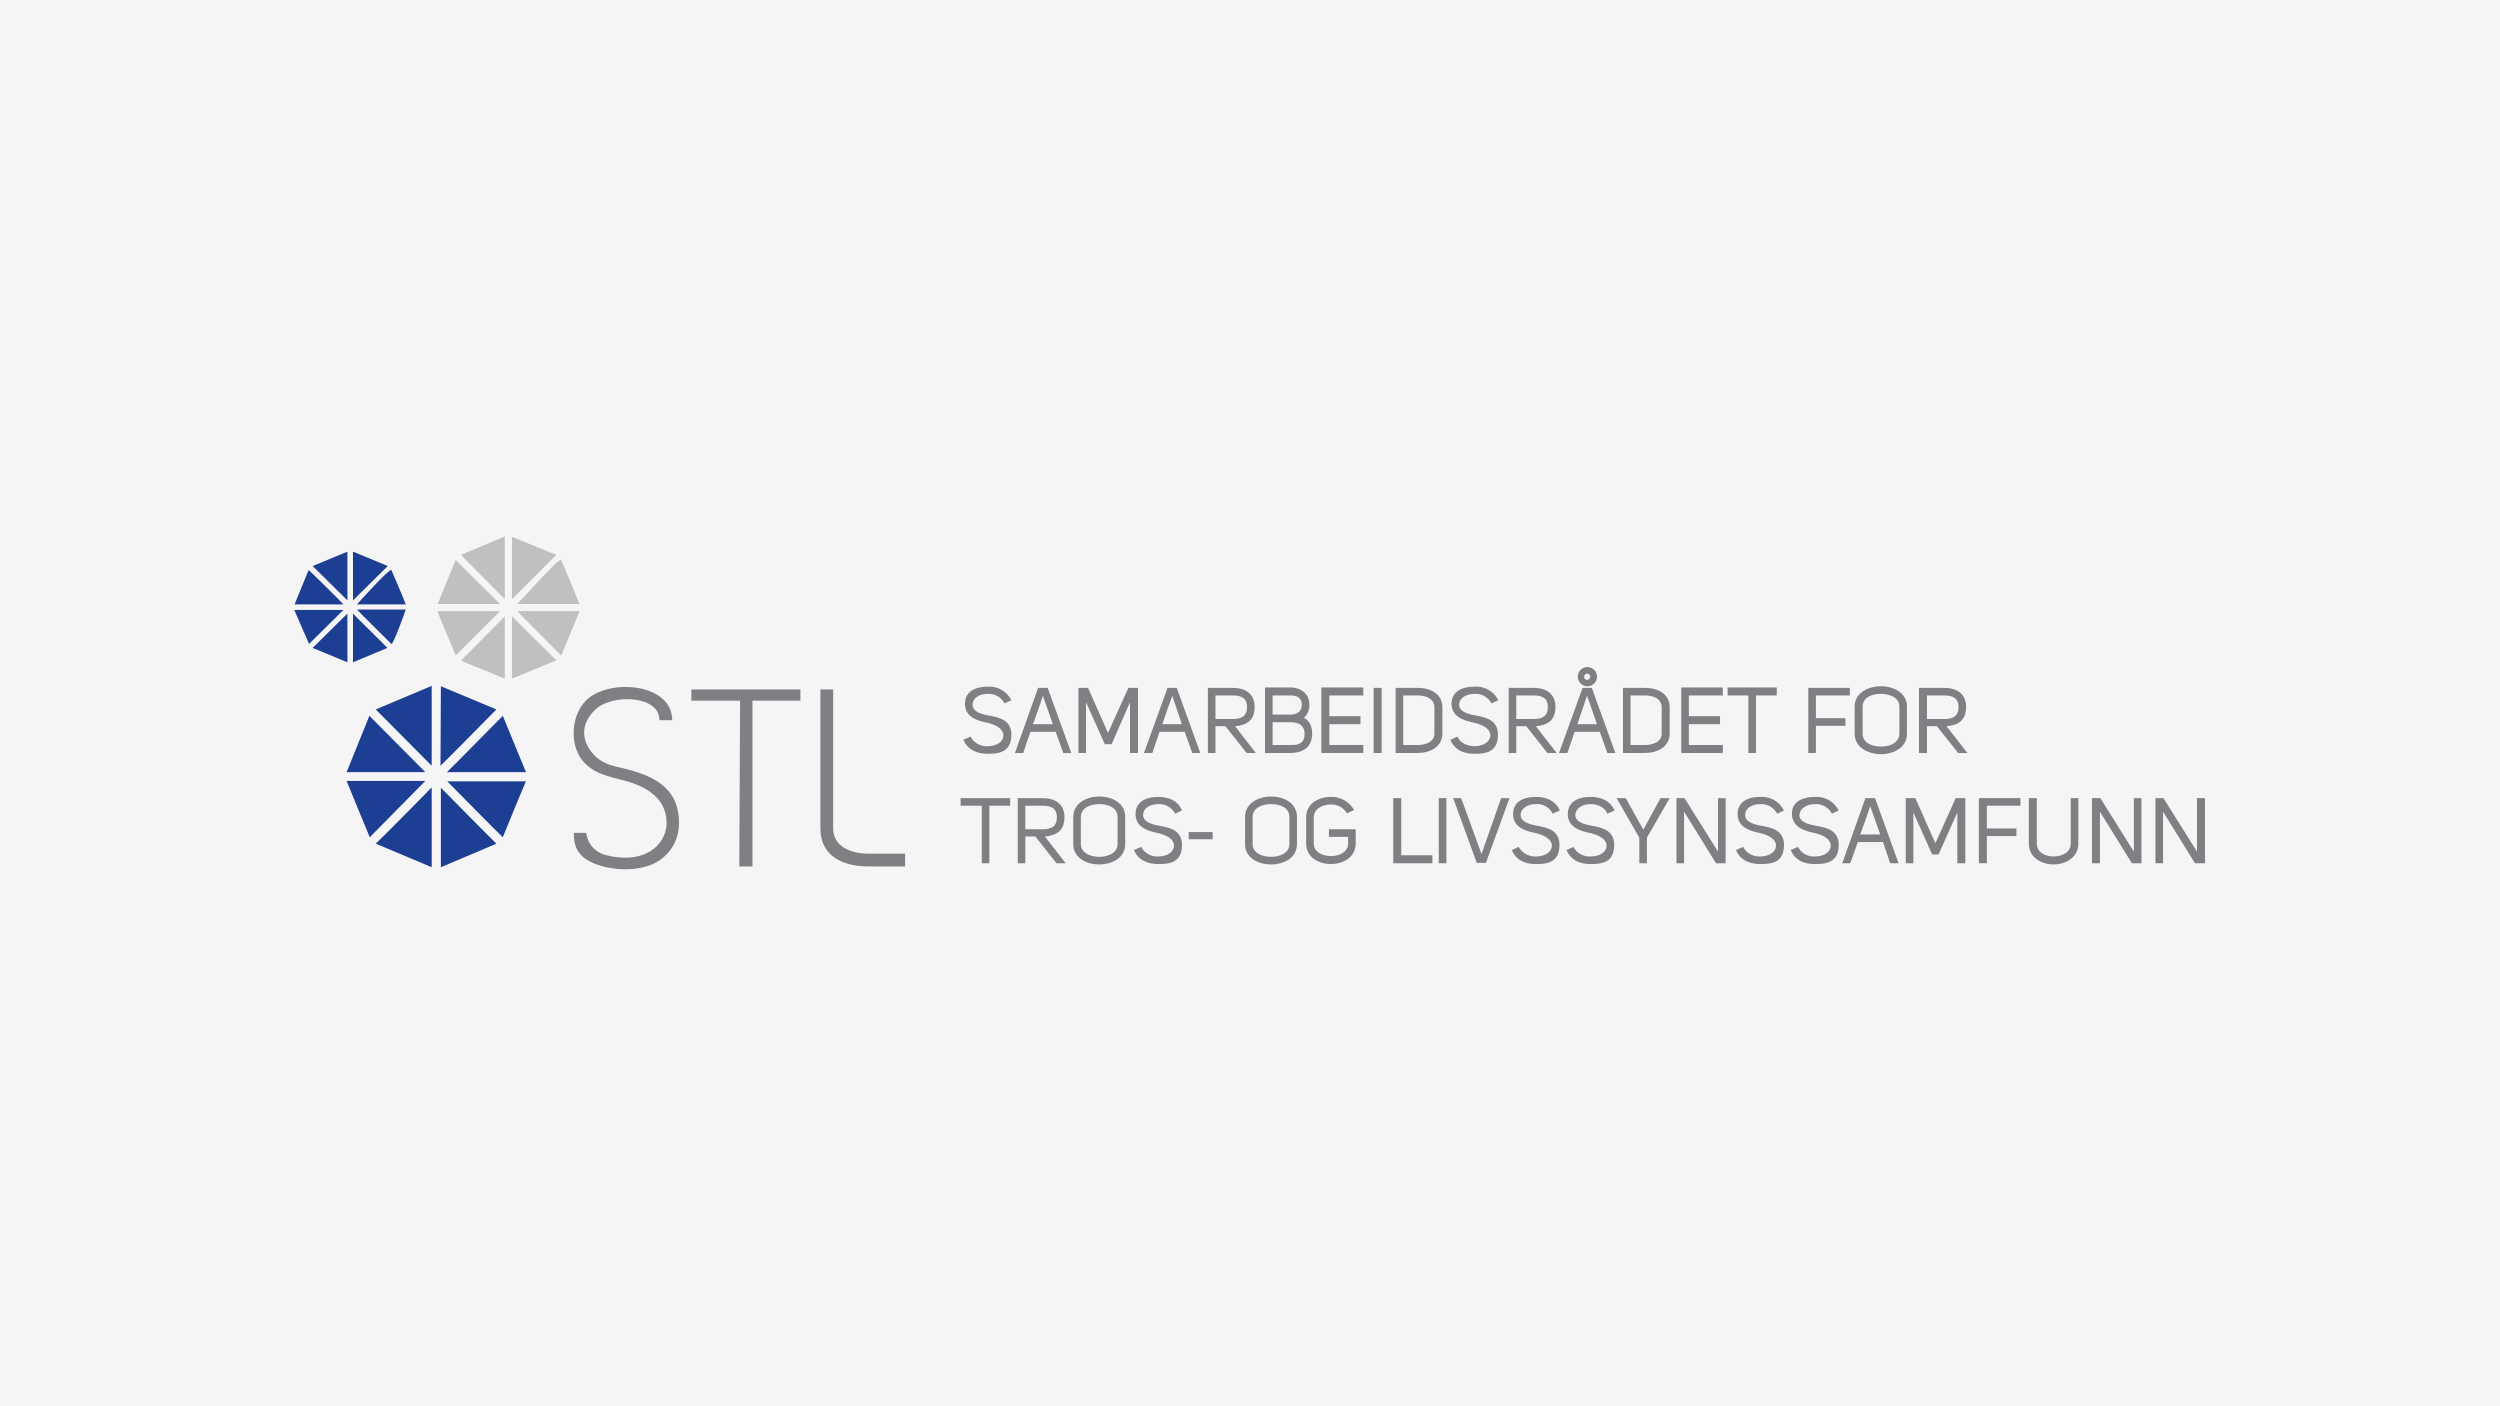 <svg xmlns="http://www.w3.org/2000/svg" xmlns:xlink="http://www.w3.org/1999/xlink" width="1920" height="1080" viewBox="0 0 1920 1080">
  <rect x="0" y="0" width="1920" height="1080" fill="#333333" stroke="none"/>
  <defs>
    <clipPath id="clip-path">
      <rect id="Rectangle_15" data-name="Rectangle 15" width="1467.128" height="255.566" transform="translate(0 0.416)" fill="#fff"/>
    </clipPath>
    <clipPath id="clip-L_STL">
      <rect width="1920" height="1080"/>
    </clipPath>
  </defs>
  <g id="L_STL" data-name="L STL" clip-path="url(#clip-L_STL)">
    <rect width="1920" height="1080" fill="#fff"/>
    <rect id="Rectangle_2" data-name="Rectangle 2" width="1920" height="1080" fill="#f5f5f5"/>
    <g id="logo-black" transform="translate(226 411.584)" clip-path="url(#clip-path)">
      <path id="Path_61" data-name="Path 61" d="M9.456,31.935h37.43C46.272,29.788,36.761,7.391,35.841,5.55S11.6,29.481,9.456,31.935Z" transform="translate(38.713 20.637)" fill="#1c3f94"/>
      <path id="Path_62" data-name="Path 62" d="M35.545,13.749,8.853,2.7v37.43Z" transform="translate(36.247 9.37)" fill="#1c3f94"/>
      <path id="Path_63" data-name="Path 63" d="M29.462,40.134V2.7L2.771,13.749Z" transform="translate(11.343 9.37)" fill="#1c3f94"/>
      <path id="Path_64" data-name="Path 64" d="M10.8,5.475C10.185,7.316.674,29.712.06,31.86H37.49C35.343,29.405,12.332,6.7,10.8,5.475Z" transform="translate(0.247 20.712)" fill="#1c3f94"/>
      <path id="Path_65" data-name="Path 65" d="M11.352,37.576,37.737,11.5H0Z" transform="translate(0 45.37)" fill="#1c3f94"/>
      <path id="Path_66" data-name="Path 66" d="M29.462,49.47V12.039L2.771,38.424Z" transform="translate(11.343 47.589)" fill="#1c3f94"/>
      <path id="Path_67" data-name="Path 67" d="M8.853,12.039V49.47L35.238,38.424C34.011,36.891,11,14.494,8.853,12.039Z" transform="translate(36.247 47.589)" fill="#1c3f94"/>
      <path id="Path_68" data-name="Path 68" d="M9.456,11.437C11.6,13.892,34.613,36.595,35.841,37.822S46.272,13.585,46.885,11.437Z" transform="translate(38.713 45.124)" fill="#1c3f94"/>
      <path id="Path_69" data-name="Path 69" d="M22.1,38.3V99.351l42.646-18.1C62.294,79.1,25.785,41.98,22.1,38.3Z" transform="translate(90.494 155.097)" fill="#1c3f94"/>
      <path id="Path_70" data-name="Path 70" d="M65.712,80.287C66.939,77.218,81.973,40.4,83.506,37.334H23.066C26.748,41.016,63.258,78.139,65.712,80.287Z" transform="translate(94.438 151.151)" fill="#1c3f94"/>
      <path id="Path_71" data-name="Path 71" d="M23.006,70.717H83.754L65.959,27.457C63.5,29.912,27,67.035,23.006,70.717Z" transform="translate(94.192 110.713)" fill="#1c3f94"/>
      <path id="Path_72" data-name="Path 72" d="M64.995,40.8,22.35,23c0,3.375-.307,55.531-.307,61.054C26.031,80.372,62.541,43.25,64.995,40.8Z" transform="translate(90.247 92.466)" fill="#1c3f94"/>
      <path id="Path_73" data-name="Path 73" d="M12.286,41.042,55.239,84.3V22.94Z" transform="translate(50.302 92.22)" fill="#1c3f94"/>
      <path id="Path_74" data-name="Path 74" d="M7.89,70.717h60.44L25.377,27.457Z" transform="translate(32.302 110.713)" fill="#1c3f94"/>
      <path id="Path_75" data-name="Path 75" d="M68.329,37.274H7.89c1.227,3.375,16.567,40.191,17.794,43.259Z" transform="translate(32.302 150.905)" fill="#1c3f94"/>
      <path id="Path_76" data-name="Path 76" d="M55.239,38.238C51.557,42.226,14.74,79.349,12.286,81.5L55.239,99.6Z" transform="translate(50.302 154.85)" fill="#1c3f94"/>
      <path id="Path_77" data-name="Path 77" d="M33.606,37.821H81.467C80.546,35.367,68.581,6.527,67.354,4.073S36.674,35.06,33.606,37.821Z" transform="translate(137.589 14.445)" fill="#bec0c2"/>
      <path id="Path_78" data-name="Path 78" d="M66.878,14.282,32.823.476V48.337Z" transform="translate(134.384 0.247)" fill="#bec0c2"/>
      <path id="Path_79" data-name="Path 79" d="M58.862,48.584V.416L25.114,14.529Z" transform="translate(102.823 0)" fill="#bec0c2"/>
      <path id="Path_80" data-name="Path 80" d="M35.427,3.969,21.621,37.718H69.482Z" transform="translate(88.521 14.548)" fill="#bec0c2"/>
      <path id="Path_81" data-name="Path 81" d="M35.674,45.733,69.729,11.678H21.561Z" transform="translate(88.274 46.11)" fill="#bec0c2"/>
      <path id="Path_82" data-name="Path 82" d="M58.862,60.322V12.461L25.114,46.516Z" transform="translate(102.823 49.315)" fill="#bec0c2"/>
      <path id="Path_83" data-name="Path 83" d="M32.823,12.461V60.322L66.878,46.209Z" transform="translate(134.384 49.315)" fill="#bec0c2"/>
      <path id="Path_84" data-name="Path 84" d="M33.606,11.678,67.354,45.733c1.227-2.454,13.192-31.6,14.113-34.055Z" transform="translate(137.589 46.11)" fill="#bec0c2"/>
      <path id="Path_85" data-name="Path 85" d="M107.957,48.629c.307-19.328-36.51-20.249-49.088-8.284S49.05,65.2,56.721,74.094,72.981,83.6,82.185,86.059c23.01,5.829,41.112,15.647,40.8,42.032a33.748,33.748,0,0,1-12.579,26.385C98.139,164.6,76.663,164.907,61.63,160S41.995,147.112,42.3,135.147h9.511a19.633,19.633,0,0,0,14.42,16.874c12.579,3.375,27.305,3.682,38.043-5.215a25.16,25.16,0,0,0,9.2-19.022c0-20.556-17.795-29.146-33.749-33.135s-22.7-6.443-29.76-13.806c-11.659-12.886-9.818-36.509,2.148-47.861C69.607,16.415,117.774,20.1,117.774,48.629Z" transform="translate(172.46 92.916)" fill="#807f83"/>
      <path id="Path_86" data-name="Path 86" d="M59.864,23.482h83.757v8.59H106.805V159.4H96.681l.614-127.323H59.864Z" transform="translate(245.097 94.439)" fill="#807f83"/>
      <path id="Path_87" data-name="Path 87" d="M144.36,149.578V159.4H116.134c-18.715,0-36.816-7.364-36.816-29.146V23.482h9.818V130.25c0,14.726,15.033,19.328,27,19.328Z" transform="translate(324.741 94.439)" fill="#807f83"/>
      <path id="Path_88" data-name="Path 88" d="M119.9,45.177c8.9,1.534,18.41,3.682,17.794,15.953s-9.511,13.5-18.1,13.5-15.644-3.375-18.716-10.738l5.522-2.454A13.811,13.811,0,0,0,119.594,68.8c5.828,0,11.661-2.761,11.966-7.977s-5.828-8.59-12.888-10.124-16.566-4.3-16.566-14.42,8.9-13.193,17.488-13.193a19.017,19.017,0,0,1,18.1,10.431l-5.211,2.454a13.806,13.806,0,0,0-12.888-7.363c-5.828,0-11.35,2.761-11.661,7.977S113.461,43.95,119.9,45.177Z" transform="translate(413.014 92.686)" fill="#807f83"/>
      <path id="Path_89" data-name="Path 89" d="M126.446,23.241h7.361l18.1,50.009h-6.133l-5.828-16.26H120.613c-1.839,5.215-3.989,11.045-5.522,16.26h-6.444ZM137.8,51.161l-7.672-21.783c-2.455,7.364-4.906,14.42-7.667,21.783Z" transform="translate(444.822 93.452)" fill="#807f83"/>
      <path id="Path_90" data-name="Path 90" d="M138.472,66.5,124.056,34.287V73.25h-5.833V23.241h7.366L140.928,57.91l15.649-34.669h7.361V73.25H157.8V34.287L143.689,66.5Z" transform="translate(484.028 93.452)" fill="#807f83"/>
      <path id="Path_91" data-name="Path 91" d="M146.2,23.241h7.055l18.1,50.009h-6.133l-5.833-16.26H140.066l-5.522,16.26H128.1Zm11.044,27.919c-2.761-7.67-4.605-13.806-7.366-21.783-2.761,7.364-5.211,14.42-7.667,21.783Z" transform="translate(524.466 93.452)" fill="#807f83"/>
      <path id="Path_92" data-name="Path 92" d="M174.557,73.25H167.5L151.236,52.695h-7.667V73.25h-5.833V23.241h19.022c9.511,0,16.877,4.3,16.877,14.727S167.191,52.081,158.6,52.695Zm-17.8-26.078c6.75,0,11.049-2.147,11.049-9.2s-4.605-8.9-11.049-8.9H143.569v18.1Z" transform="translate(563.918 93.452)" fill="#807f83"/>
      <path id="Path_93" data-name="Path 93" d="M176.109,46.5c4.906,2.454,6.444,7.056,6.444,12.579-.311,10.431-7.366,14.42-17.183,14.42H146.349V23.181h19.327c7.978,0,14.727,4.6,14.727,13.192A12.3,12.3,0,0,1,176.109,46.5Zm-10.433-2.454c4.911,0,8.9-2.148,8.9-7.67s-3.989-7.056-8.9-7.056h-13.5V44.044Zm-13.5,5.829V67.361h13.5c6.444.307,11.044-1.534,11.044-8.284s-4.294-9.2-11.044-9.2Z" transform="translate(599.181 93.206)" fill="#807f83"/>
      <path id="Path_94" data-name="Path 94" d="M187.052,29.317H160.974V45.271h23.933v6.136H160.974V67.361h26.077V73.5H154.841V23.181h32.211Z" transform="translate(633.949 93.206)" fill="#807f83"/>
      <path id="Path_95" data-name="Path 95" d="M162.73,23.241h6.139V73.25H162.73Z" transform="translate(666.248 93.452)" fill="#807f83"/>
      <path id="Path_96" data-name="Path 96" d="M166.043,73.25V23.241h16.872c9.511,0,19.022,4.3,19.022,15.033V58.217c0,10.431-9.511,15.033-19.022,15.033Zm16.872-6.136c6.444,0,12.888-2.454,12.888-8.9V38.275c0-6.75-6.444-9.2-12.888-9.2H171.871V67.114Z" transform="translate(679.812 93.452)" fill="#807f83"/>
      <path id="Path_97" data-name="Path 97" d="M193.316,45.177c8.589,1.534,18.1,3.682,17.483,15.953s-9.2,13.5-18.1,13.5-15.339-3.375-18.405-10.738l5.522-2.454C181.655,66.346,187.483,68.8,193,68.8s11.661-2.761,11.966-7.977-5.828-8.59-12.883-10.124-16.877-4.3-16.877-14.42S184.11,23.087,193,23.087a19.031,19.031,0,0,1,18.1,10.431l-5.217,2.454A13.806,13.806,0,0,0,193,28.61c-5.828,0-11.655,2.761-11.961,7.977S186.872,43.95,193.316,45.177Z" transform="translate(713.594 92.686)" fill="#807f83"/>
      <path id="Path_98" data-name="Path 98" d="M219.9,73.25h-7.061L196.581,52.695h-7.667V73.25h-5.828V23.241h19.022c9.511,0,16.872,4.3,16.872,14.727s-6.444,14.112-15.033,14.726ZM202.109,47.172c6.75,0,11.044-2.147,11.044-9.2s-4.605-8.9-11.044-8.9H188.915v18.1Z" transform="translate(749.594 93.452)" fill="#807f83"/>
      <path id="Path_99" data-name="Path 99" d="M208.775,36.063h7.061l18.1,50.009H227.8l-5.828-16.26H202.641l-5.522,16.26h-6.444Zm11.049,27.919c-2.766-7.67-4.605-13.806-7.672-21.783l-7.366,21.783ZM205.1,27.473a7.36,7.36,0,1,0,2.155-5.207A7.353,7.353,0,0,0,205.1,27.473Zm9.511,0a2.453,2.453,0,0,1-2.455,2.454,2.147,2.147,0,0,1-1.64-.734,2.2,2.2,0,0,1-.443-.8,2.23,2.23,0,0,1-.066-.916,2.3,2.3,0,1,1,4.605,0Z" transform="translate(780.66 80.631)" fill="#807f83"/>
      <path id="Path_100" data-name="Path 100" d="M200.311,73.25V23.241h16.877c9.511,0,19.022,4.3,19.022,15.033V58.217c0,10.431-9.511,15.033-19.022,15.033Zm16.877-6.136c6.439,0,12.883-2.454,12.883-8.9V38.275c0-6.75-6.444-9.2-12.883-9.2H206.139V67.114Z" transform="translate(820.112 93.452)" fill="#807f83"/>
      <path id="Path_101" data-name="Path 101" d="M241.014,29.317H214.932V45.271h23.932v6.136H214.932V67.361h26.082V73.5H209.1V23.181h31.91Z" transform="translate(856.112 93.206)" fill="#807f83"/>
      <path id="Path_102" data-name="Path 102" d="M253.828,23.181v6.136H237.873V73.5h-5.828V29.317H216.09V23.181Z" transform="translate(884.714 93.206)" fill="#807f83"/>
      <path id="Path_103" data-name="Path 103" d="M260.161,29.071H234.084V46.559h22.7v5.829h-22.7V73.25h-5.828V23.241h31.9Z" transform="translate(934.524 93.452)" fill="#807f83"/>
      <path id="Path_104" data-name="Path 104" d="M255.491,23c9.817,0,19.944,5.215,19.944,15.647V59.51c0,10.431-10.127,15.647-19.944,15.647s-20.249-5.215-20.249-15.647V38.647C235.242,28.216,245.369,23,255.491,23ZM241.381,59.51c0,6.75,6.75,9.818,14.111,9.818S269.3,66.26,269.6,59.51V38.647c0-7.056-7.361-9.818-14.417-9.818s-13.805,3.068-13.805,9.818Z" transform="translate(963.126 92.466)" fill="#807f83"/>
      <path id="Path_105" data-name="Path 105" d="M282.064,73.25h-7.055L258.748,52.695h-7.672V73.25h-6.139V23.241H264.27c9.511,0,16.872,4.3,16.872,14.727S274.7,52.081,266.109,52.695ZM264.27,47.172c6.75,0,11.044-2.147,11.044-9.2s-4.605-8.9-11.044-8.9H251.077v18.1Z" transform="translate(1002.824 93.452)" fill="#807f83"/>
      <path id="Path_106" data-name="Path 106" d="M138.5,39.864v5.829H122.545v44.18h-5.828V45.693H100.457V39.864Z" transform="translate(411.29 161.507)" fill="#807f83"/>
      <path id="Path_107" data-name="Path 107" d="M145.885,89.873h-7.055L122.569,69.317H114.9V89.873h-5.828V39.864h19.022c9.511,0,16.872,4.3,16.872,14.727S138.524,68.7,129.93,69.317ZM128.091,63.795c6.75,0,11.044-2.148,11.044-9.2s-4.6-8.9-11.044-8.9H114.9v18.1Z" transform="translate(446.55 161.507)" fill="#807f83"/>
      <path id="Path_108" data-name="Path 108" d="M137.384,39.623c10.127,0,19.944,5.216,19.944,15.647V76.132c0,10.431-9.816,15.647-19.944,15.647S117.44,86.564,117.44,76.132V55.27C117.44,44.839,127.567,39.623,137.384,39.623Zm-14.111,36.51c0,6.75,7.055,9.818,14.111,9.818S151.5,82.882,151.5,76.132V55.27c0-7.056-7.061-9.818-14.116-9.818s-14.111,3.068-14.111,9.818Z" transform="translate(480.822 160.521)" fill="#807f83"/>
      <path id="Path_109" data-name="Path 109" d="M145.617,61.773c8.894,1.534,18.405,3.682,17.794,15.954s-9.205,13.5-18.1,13.5S129.662,87.851,126.6,80.488l5.522-2.454A13.8,13.8,0,0,0,145.311,85.4c5.828,0,11.656-2.761,11.961-7.977s-5.828-8.59-12.883-10.124-16.566-4.3-16.566-14.42,8.894-13.192,17.488-13.192,15.339,3.374,18.1,10.431l-5.216,2.455a13.807,13.807,0,0,0-12.883-7.364c-5.833,0-11.355,2.762-11.661,7.977S139.173,60.545,145.617,61.773Z" transform="translate(518.305 160.768)" fill="#807f83"/>
      <path id="Path_110" data-name="Path 110" d="M134.846,44.983h18.405v5.523H134.846Z" transform="translate(552.086 182.466)" fill="#807f83"/>
      <path id="Path_111" data-name="Path 111" d="M163.277,39.623c10.127,0,19.944,5.216,19.944,15.647V76.132c0,10.431-9.817,15.647-19.944,15.647s-19.939-5.215-19.939-15.647V55.27C143.338,44.839,153.46,39.623,163.277,39.623Zm-14.111,36.51c0,6.75,7.056,9.818,14.111,9.818s14.116-3.068,14.116-9.818V55.27c0-7.056-7.061-9.818-14.116-9.818s-14.111,3.068-14.111,9.818Z" transform="translate(586.854 160.521)" fill="#807f83"/>
      <path id="Path_112" data-name="Path 112" d="M152.552,55.338c0-10.431,9.511-15.647,19.022-15.647a19.635,19.635,0,0,1,17.794,10.124l-5.522,2.454a13.806,13.806,0,0,0-12.272-6.749c-6.444,0-13.194,3.375-13.194,9.818V75.28c0,6.749,6.75,9.818,13.194,9.818s13.194-3.068,13.194-9.818V70.371H170.04V64.542H190.6V75.28c0,10.738-9.511,15.953-19.022,15.953s-19.022-5.215-19.022-15.953Z" transform="translate(624.578 160.76)" fill="#807f83"/>
      <path id="Path_113" data-name="Path 113" d="M195.747,89.873H165.681V39.864h6.139V83.737h23.927Z" transform="translate(678.33 161.507)" fill="#807f83"/>
      <path id="Path_114" data-name="Path 114" d="M172.547,39.864h5.828V89.873h-5.828Z" transform="translate(706.441 161.507)" fill="#807f83"/>
      <path id="Path_115" data-name="Path 115" d="M192.82,89.566l-18.1-49.7h6.139L196.5,82.816l15.033-42.952h6.444l-18.1,49.7Z" transform="translate(715.317 161.507)" fill="#807f83"/>
      <path id="Path_116" data-name="Path 116" d="M202.59,61.773c8.594,1.534,18.1,3.682,17.488,15.954s-9.205,13.5-18.1,13.5-15.339-3.375-18.411-10.738l5.217-2.454a14.417,14.417,0,0,0,13.5,7.363c5.828,0,11.661-2.761,11.966-7.977s-6.139-8.59-13.194-10.124S184.49,63,184.49,52.876s8.9-13.192,17.488-13.192,15.339,3.374,18.405,10.431l-5.522,2.455a13.189,13.189,0,0,0-12.883-7.364c-5.522,0-11.35,2.762-11.661,7.977S196.151,60.545,202.59,61.773Z" transform="translate(751.563 160.768)" fill="#807f83"/>
      <path id="Path_117" data-name="Path 117" d="M210.841,61.773c8.594,1.534,18.1,3.682,17.488,15.954s-9.205,13.5-18.1,13.5-15.339-3.375-18.41-10.738l5.216-2.454A14.112,14.112,0,0,0,210.229,85.4c6.133,0,11.966-2.761,12.272-7.977s-6.139-8.59-13.194-10.124-16.566-4.3-16.566-14.42,8.9-13.192,17.488-13.192,15.339,3.374,18.405,10.431l-5.522,2.455c-1.839-4.909-7.667-7.364-12.883-7.364s-11.35,2.762-11.661,7.977S204.091,60.545,210.841,61.773Z" transform="translate(785.344 160.768)" fill="#807f83"/>
      <path id="Path_118" data-name="Path 118" d="M222.664,70.237V89.873h-5.833V70.237L199.348,39.864H206.4L219.9,64.1l13.189-24.238h7.061Z" transform="translate(816.169 161.507)" fill="#807f83"/>
      <path id="Path_119" data-name="Path 119" d="M214.52,39.864l25.772,41.112V39.864h5.828V89.873h-7.361L214.214,50.3V89.873h-5.833V39.864Z" transform="translate(853.152 161.507)" fill="#807f83"/>
      <path id="Path_120" data-name="Path 120" d="M236.377,61.8c8.9,1.534,18.41,3.682,17.794,15.953s-9.205,13.5-18.1,13.5-15.649-3.375-18.716-10.738l5.522-2.454a13.811,13.811,0,0,0,13.194,7.363c5.828,0,11.655-2.761,11.966-7.976s-5.833-8.591-12.888-10.125-16.566-4.3-16.566-14.42,8.9-13.192,17.488-13.192a19.015,19.015,0,0,1,18.1,10.431L248.954,52.6a13.807,13.807,0,0,0-12.883-7.364c-5.828,0-11.35,2.762-11.661,7.977S229.933,60.572,236.377,61.8Z" transform="translate(889.894 160.742)" fill="#807f83"/>
      <path id="Path_121" data-name="Path 121" d="M244.628,61.8c8.9,1.534,18.41,3.682,17.794,15.953s-9.511,13.5-18.405,13.5-15.344-3.375-18.41-10.738l5.522-2.454a13.811,13.811,0,0,0,13.194,7.363c5.828,0,11.655-2.761,11.966-7.976s-5.833-8.591-12.888-10.125-16.566-4.3-16.872-14.42,9.2-13.192,17.794-13.192a19.015,19.015,0,0,1,18.1,10.431L257.205,52.6a13.807,13.807,0,0,0-12.883-7.364c-5.833,0-11.355,2.762-11.966,7.977S238.184,60.572,244.628,61.8Z" transform="translate(923.675 160.742)" fill="#807f83"/>
      <path id="Path_122" data-name="Path 122" d="M251.169,39.864h7.366l18.1,50.009h-6.444l-5.522-16.261H245.341l-5.828,16.261h-6.139Zm11.355,27.919L254.852,46c-2.456,7.364-4.911,14.42-7.672,21.783Z" transform="translate(955.483 161.507)" fill="#807f83"/>
      <path id="Path_123" data-name="Path 123" d="M263.2,83.123,248.779,50.909V89.873h-5.828V39.864h7.361l15.344,34.669L281.3,39.864h7.366V89.873h-6.139V50.909L268.111,83.123Z" transform="translate(994.689 161.507)" fill="#807f83"/>
      <path id="Path_124" data-name="Path 124" d="M285.882,45.693H260.11V63.181h22.7V69.01h-22.7V89.873h-6.138V39.864h31.91Z" transform="translate(1039.811 161.507)" fill="#807f83"/>
      <path id="Path_125" data-name="Path 125" d="M267.634,39.864V74.84c0,6.75,6.444,9.818,12.888,9.818s13.189-3.068,13.189-9.818V39.864h5.833V74.84c0,10.431-9.511,15.953-19.022,15.953S261.5,85.271,261.5,74.84V39.864Z" transform="translate(1070.636 161.507)" fill="#807f83"/>
      <path id="Path_126" data-name="Path 126" d="M277.46,39.864l25.771,41.112V39.864h5.828V89.873H301.7L277.155,50.3V89.873h-6.139V39.864Z" transform="translate(1109.592 161.507)" fill="#807f83"/>
      <path id="Path_127" data-name="Path 127" d="M286.73,39.864,312.5,80.975V39.864h6.133V89.873h-7.667L286.42,50.3V89.873h-5.828V39.864Z" transform="translate(1148.798 161.507)" fill="#807f83"/>
    </g>
  </g>
</svg>
